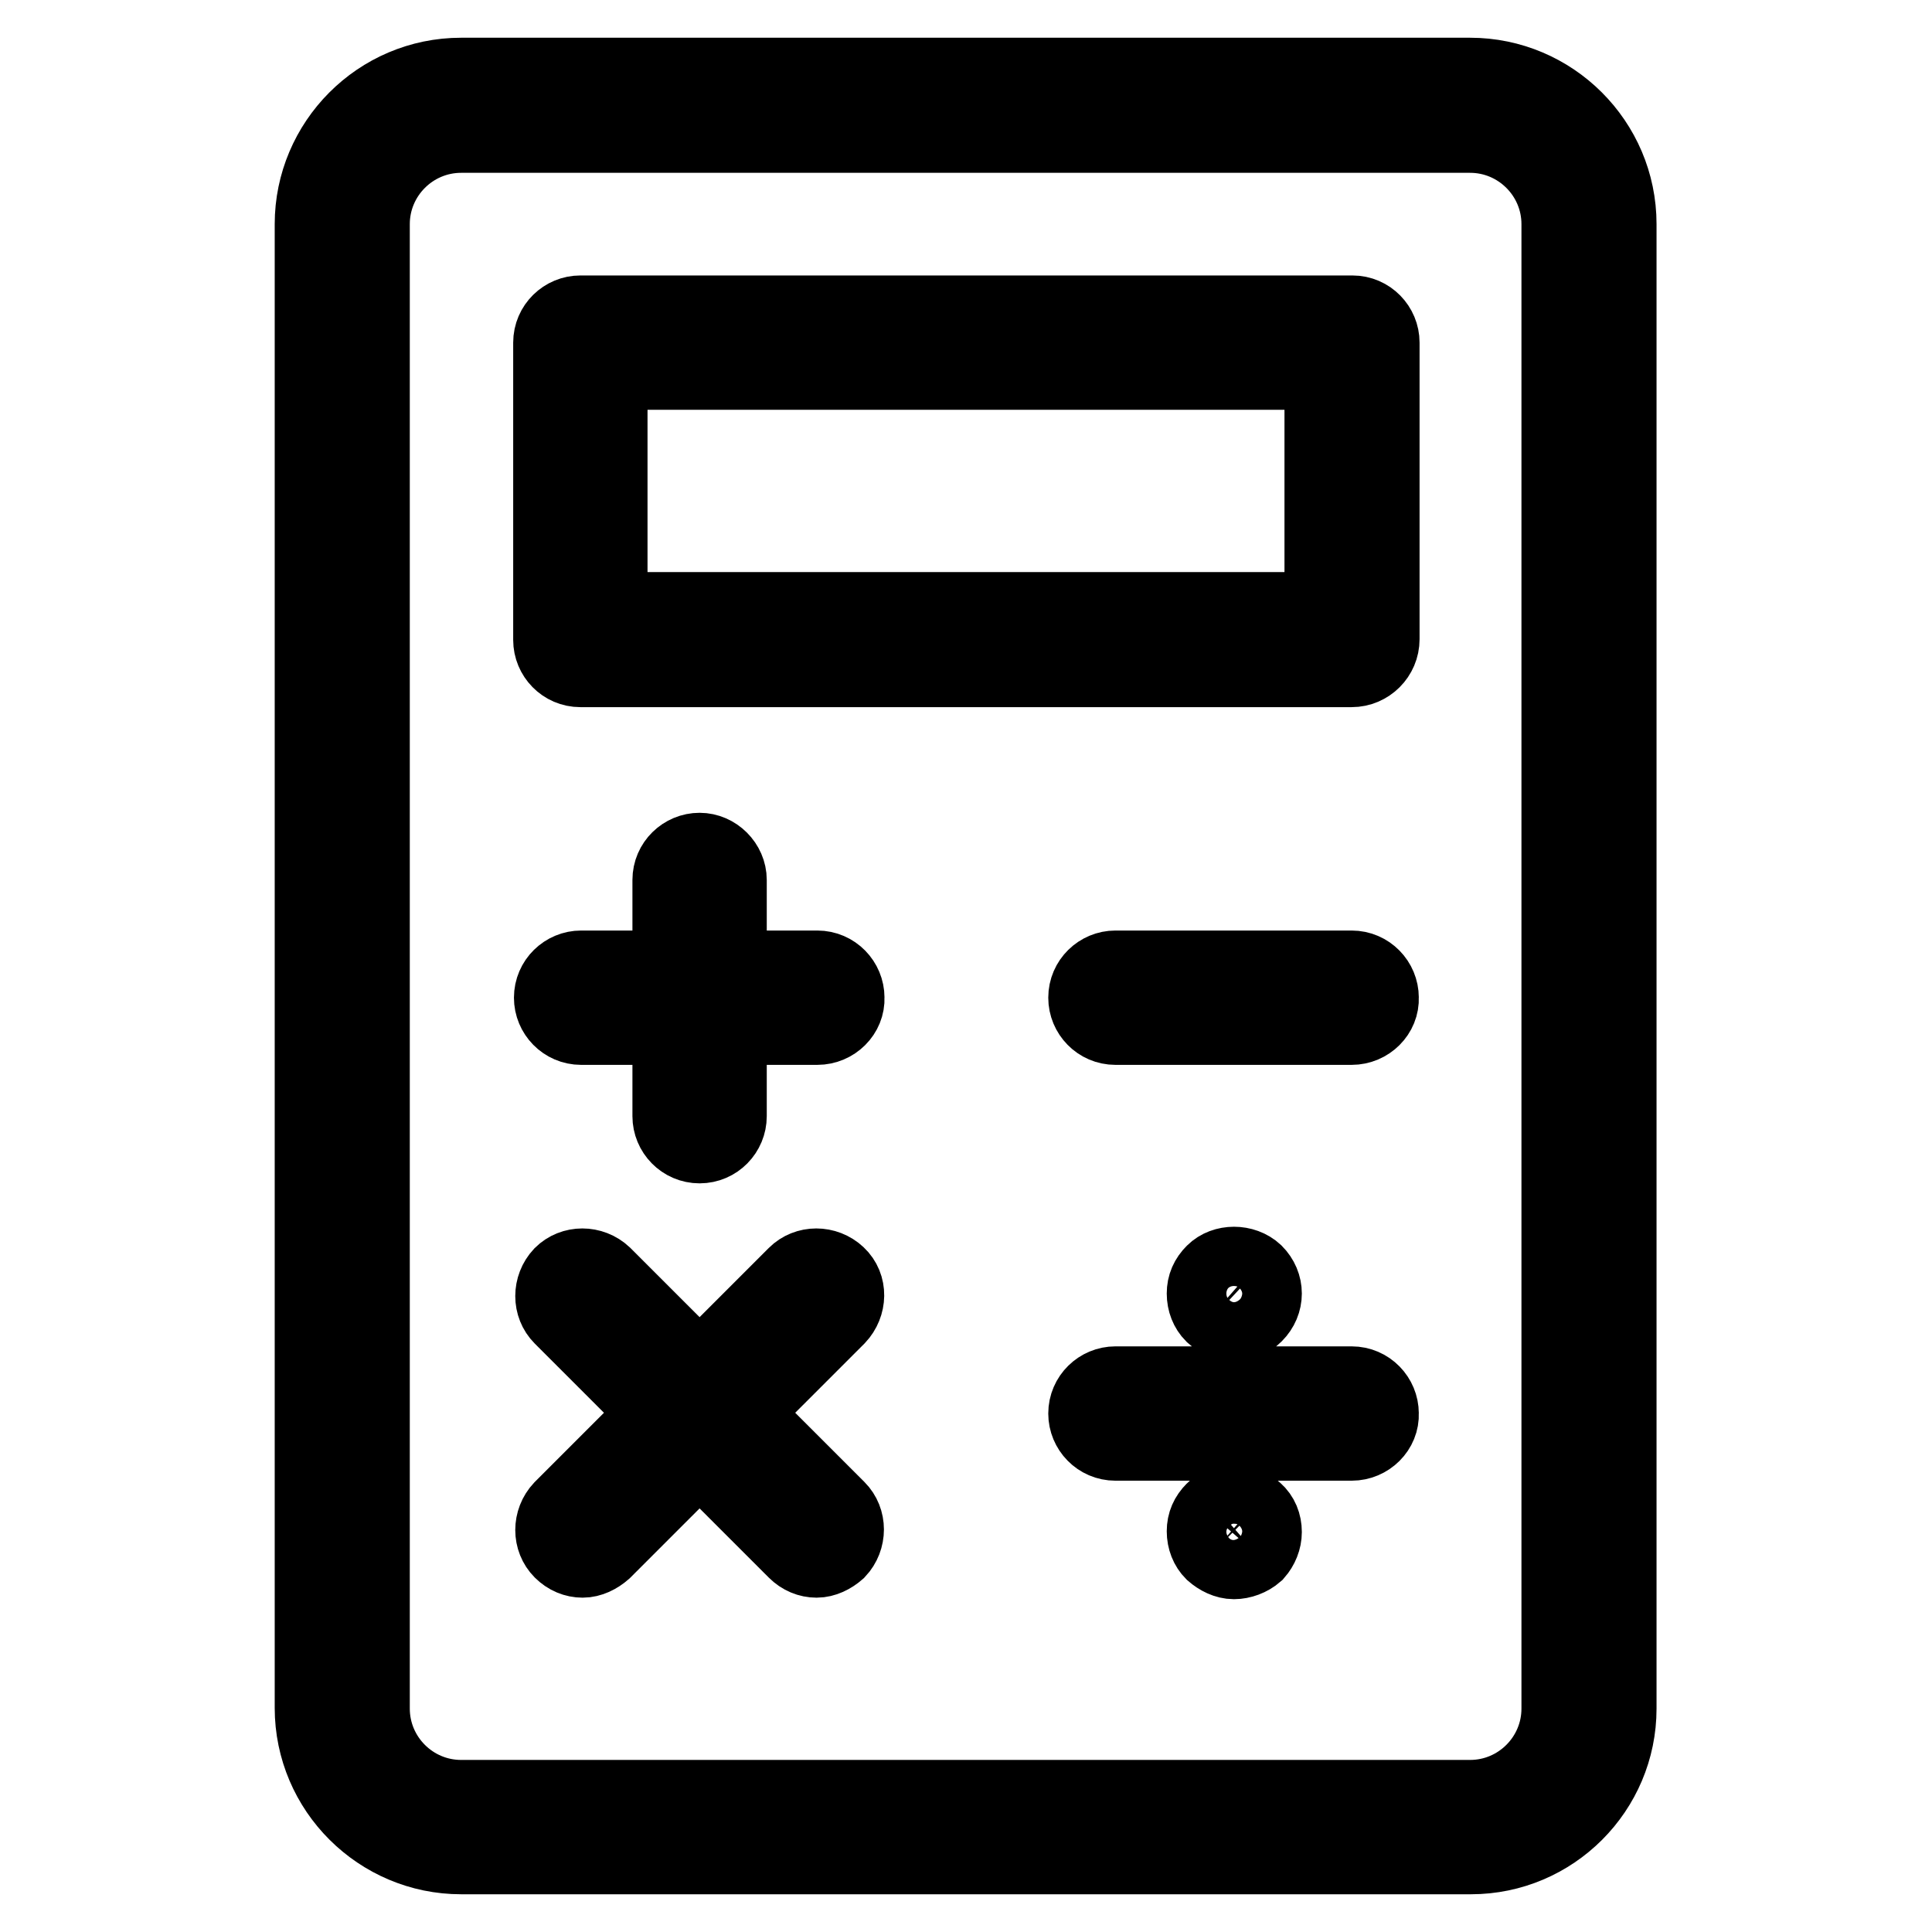 <?xml version="1.0" encoding="utf-8"?>
<!-- Svg Vector Icons : http://www.onlinewebfonts.com/icon -->
<!DOCTYPE svg PUBLIC "-//W3C//DTD SVG 1.1//EN" "http://www.w3.org/Graphics/SVG/1.1/DTD/svg11.dtd">
<svg version="1.1" xmlns="http://www.w3.org/2000/svg" xmlns:xlink="http://www.w3.org/1999/xlink" x="0px" y="0px" viewBox="0 0 256 256" enable-background="new 0 0 256 256" xml:space="preserve">
<g> <path stroke-width="10" fill-opacity="0" stroke="#000000"  d="M179.1,136.1h-31.3c-2.2,0-3.9-1.8-3.9-3.9c0-2.2,1.8-3.9,3.9-3.9h31.3c2.2,0,3.9,1.8,3.9,3.9 C183.1,134.3,181.3,136.1,179.1,136.1z M179.1,191.2h-31.3c-2.2,0-3.9-1.8-3.9-3.9c0-2.2,1.8-3.9,3.9-3.9h31.3 c2.2,0,3.9,1.8,3.9,3.9C183.1,189.4,181.3,191.2,179.1,191.2z M108.3,136.1H77c-2.2,0-3.9-1.8-3.9-3.9c0-2.2,1.8-3.9,3.9-3.9h31.3 c2.2,0,3.9,1.8,3.9,3.9C112.3,134.3,110.5,136.1,108.3,136.1z M92.7,151.8c-2.2,0-3.9-1.8-3.9-3.9v-31.3c0-2.2,1.8-3.9,3.9-3.9 s3.9,1.8,3.9,3.9v31.3C96.6,150,94.9,151.8,92.7,151.8z M108.2,206.7c-1,0-2-0.4-2.8-1.2l-31-31c-1.5-1.5-1.5-4,0-5.6 c1.5-1.5,4-1.5,5.6,0l31,31c1.5,1.5,1.5,4,0,5.6C110.2,206.2,109.2,206.7,108.2,206.7z M77.2,206.7c-1,0-2-0.4-2.8-1.2 c-1.5-1.5-1.5-4,0-5.6l31-31c1.5-1.5,4-1.5,5.6,0s1.5,4,0,5.6l-31,31C79.2,206.2,78.2,206.7,77.2,206.7z M163.5,175.4 c-1.1,0-2-0.5-2.8-1.2c-0.7-0.7-1.1-1.7-1.1-2.8s0.4-2,1.2-2.8c1.4-1.4,4-1.4,5.5,0c0.8,0.8,1.2,1.8,1.2,2.8s-0.4,2-1.2,2.8 C165.5,175,164.5,175.4,163.5,175.4z M163.5,206.9c-1,0-2-0.5-2.8-1.2c-0.7-0.7-1.1-1.7-1.1-2.8c0-1.1,0.4-2,1.2-2.8 c1.3-1.4,4-1.4,5.5,0.1c0.8,0.7,1.2,1.7,1.2,2.8c0,1-0.4,2-1.1,2.8C165.6,206.5,164.5,206.9,163.5,206.9L163.5,206.9z M194.9,246 H61.1c-10.8,0-19.7-8.8-19.7-19.7V29.7c0-10.8,8.8-19.7,19.7-19.7h133.7c10.8,0,19.7,8.8,19.7,19.7v196.7 C214.5,237.2,205.7,246,194.9,246L194.9,246z M61.1,17.9c-6.5,0-11.8,5.3-11.8,11.8v196.7c0,6.5,5.3,11.8,11.8,11.8h133.7 c6.5,0,11.8-5.3,11.8-11.8V29.7c0-6.5-5.3-11.8-11.8-11.8L61.1,17.9L61.1,17.9z M179.1,88.7H76.9c-2.2,0-3.9-1.8-3.9-3.9V45.4 c0-2.2,1.8-3.9,3.9-3.9h102.3c2.2,0,3.9,1.8,3.9,3.9v39.3C183.1,86.9,181.3,88.7,179.1,88.7L179.1,88.7z M80.8,80.8h94.4V49.3H80.8 V80.8z"/></g>
</svg>